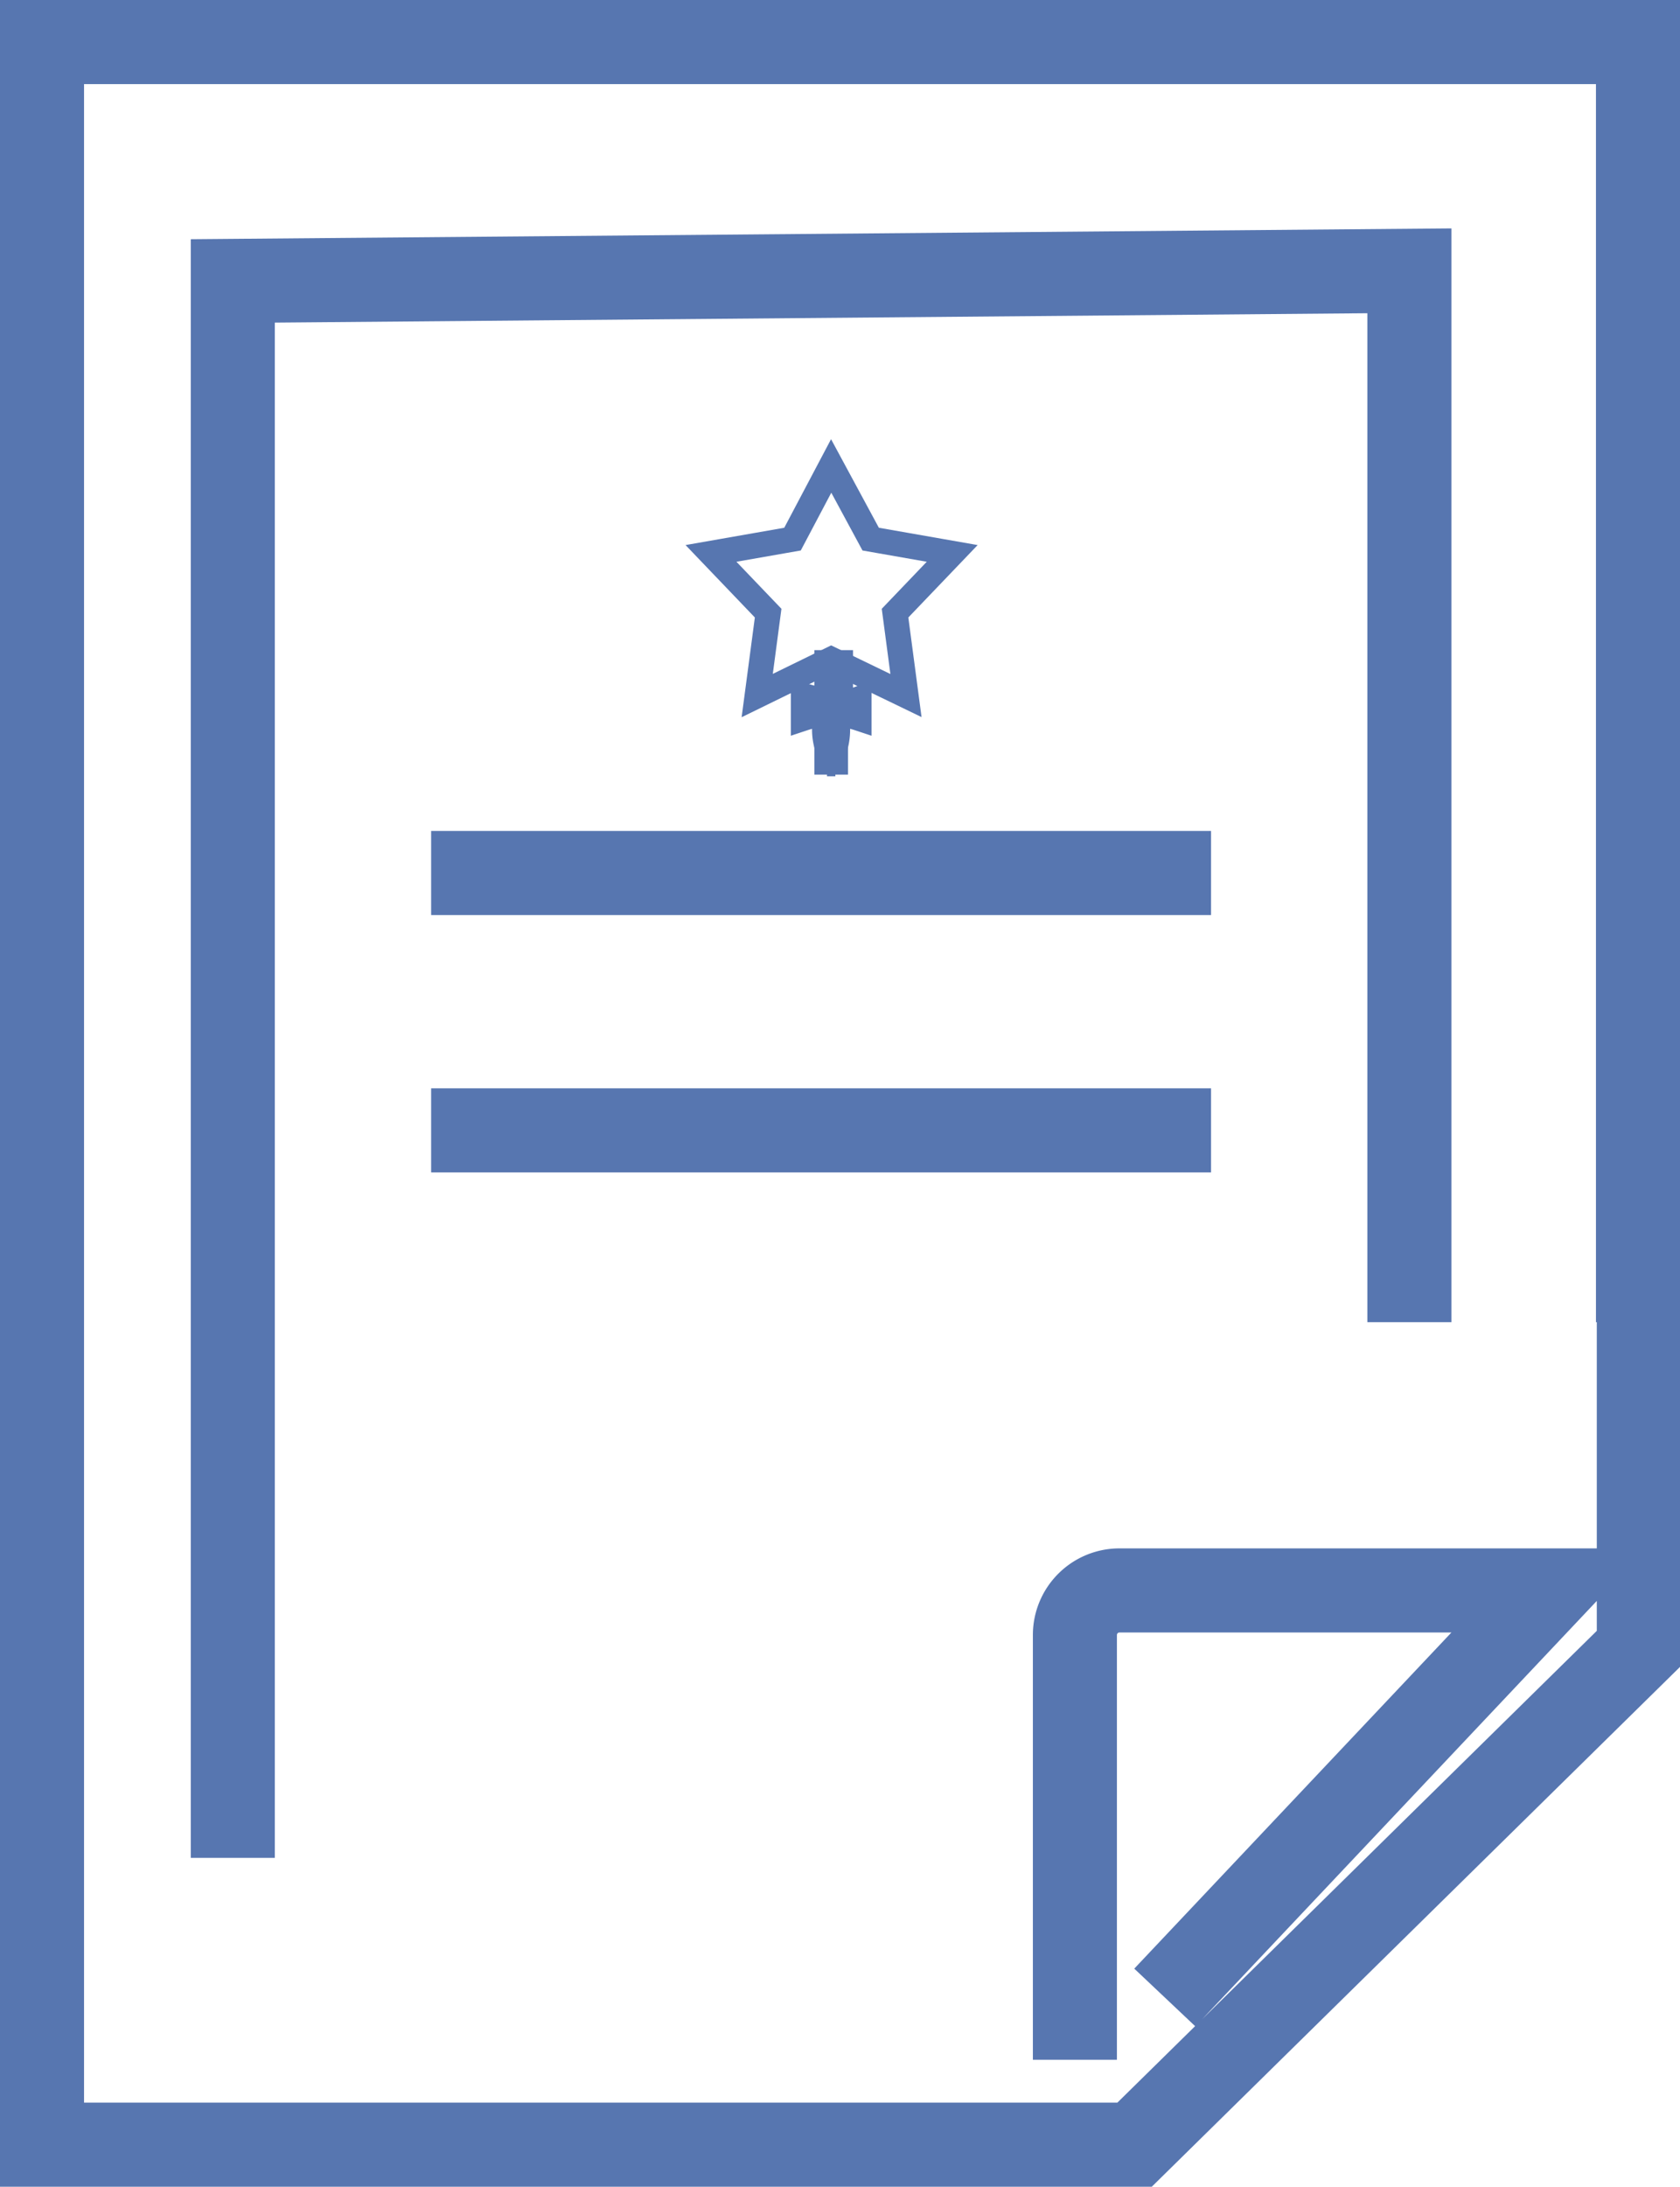 <svg xmlns="http://www.w3.org/2000/svg" viewBox="0 0 19.99 26"><defs><style>.cls-1,.cls-2,.cls-3{fill:none;stroke:#5776b0;stroke-miterlimit:10;}.cls-2{stroke-width:0.3px;}.cls-2,.cls-3{fill-rule:evenodd;}</style></defs><title>p-folhas-texto-icon-2</title><g id="Camada_2" data-name="Camada 2"><g id="Camada_1-2" data-name="Camada 1"><path class="cls-1" d="M19.49,15.72V.5H.5v25h13l6-5.9V11.75m-5.64,12,4.57-4.84H13.32a.53.53,0,0,0-.53.53v5.05"/><path class="cls-2" d="M9.89,9.08s.05,0,.05,0,0,0-.05,0-.05,0-.05,0,0,0,.05,0Z"/><path class="cls-2" d="M9.84,9h.1a0,0,0,1,1,0,.06h-.1a0,0,0,0,1,0-.06Z"/><path class="cls-2" d="M10,8.37v0a0,0,0,0,0,0,0h0V7.88l-.08,0-.08,0v.45h0a0,0,0,0,0,0,0v0a1.33,1.33,0,0,1-.28-.06v.27a1.32,1.32,0,0,1,.28-.06v0a0,0,0,0,0,0,0h0a.7.7,0,0,0,0,.39h.1a.76.76,0,0,0,0-.39h0a0,0,0,0,0,0,0v0a1.32,1.32,0,0,1,.28.06V8.31A1.32,1.32,0,0,1,10,8.37Z"/><polygon class="cls-2" points="9.89 5.54 9.43 6.41 8.46 6.58 9.14 7.29 9.01 8.27 9.89 7.84 10.78 8.27 10.65 7.29 11.33 6.58 10.36 6.41 9.89 5.54 9.89 5.54"/><polyline class="cls-3" points="2.77 22.09 2.77 3.34 16.77 3.22 16.77 15.72"/><line class="cls-1" x1="5.13" y1="10.38" x2="14.41" y2="10.38"/><line class="cls-1" x1="5.13" y1="13.44" x2="14.41" y2="13.44"/></g></g></svg>